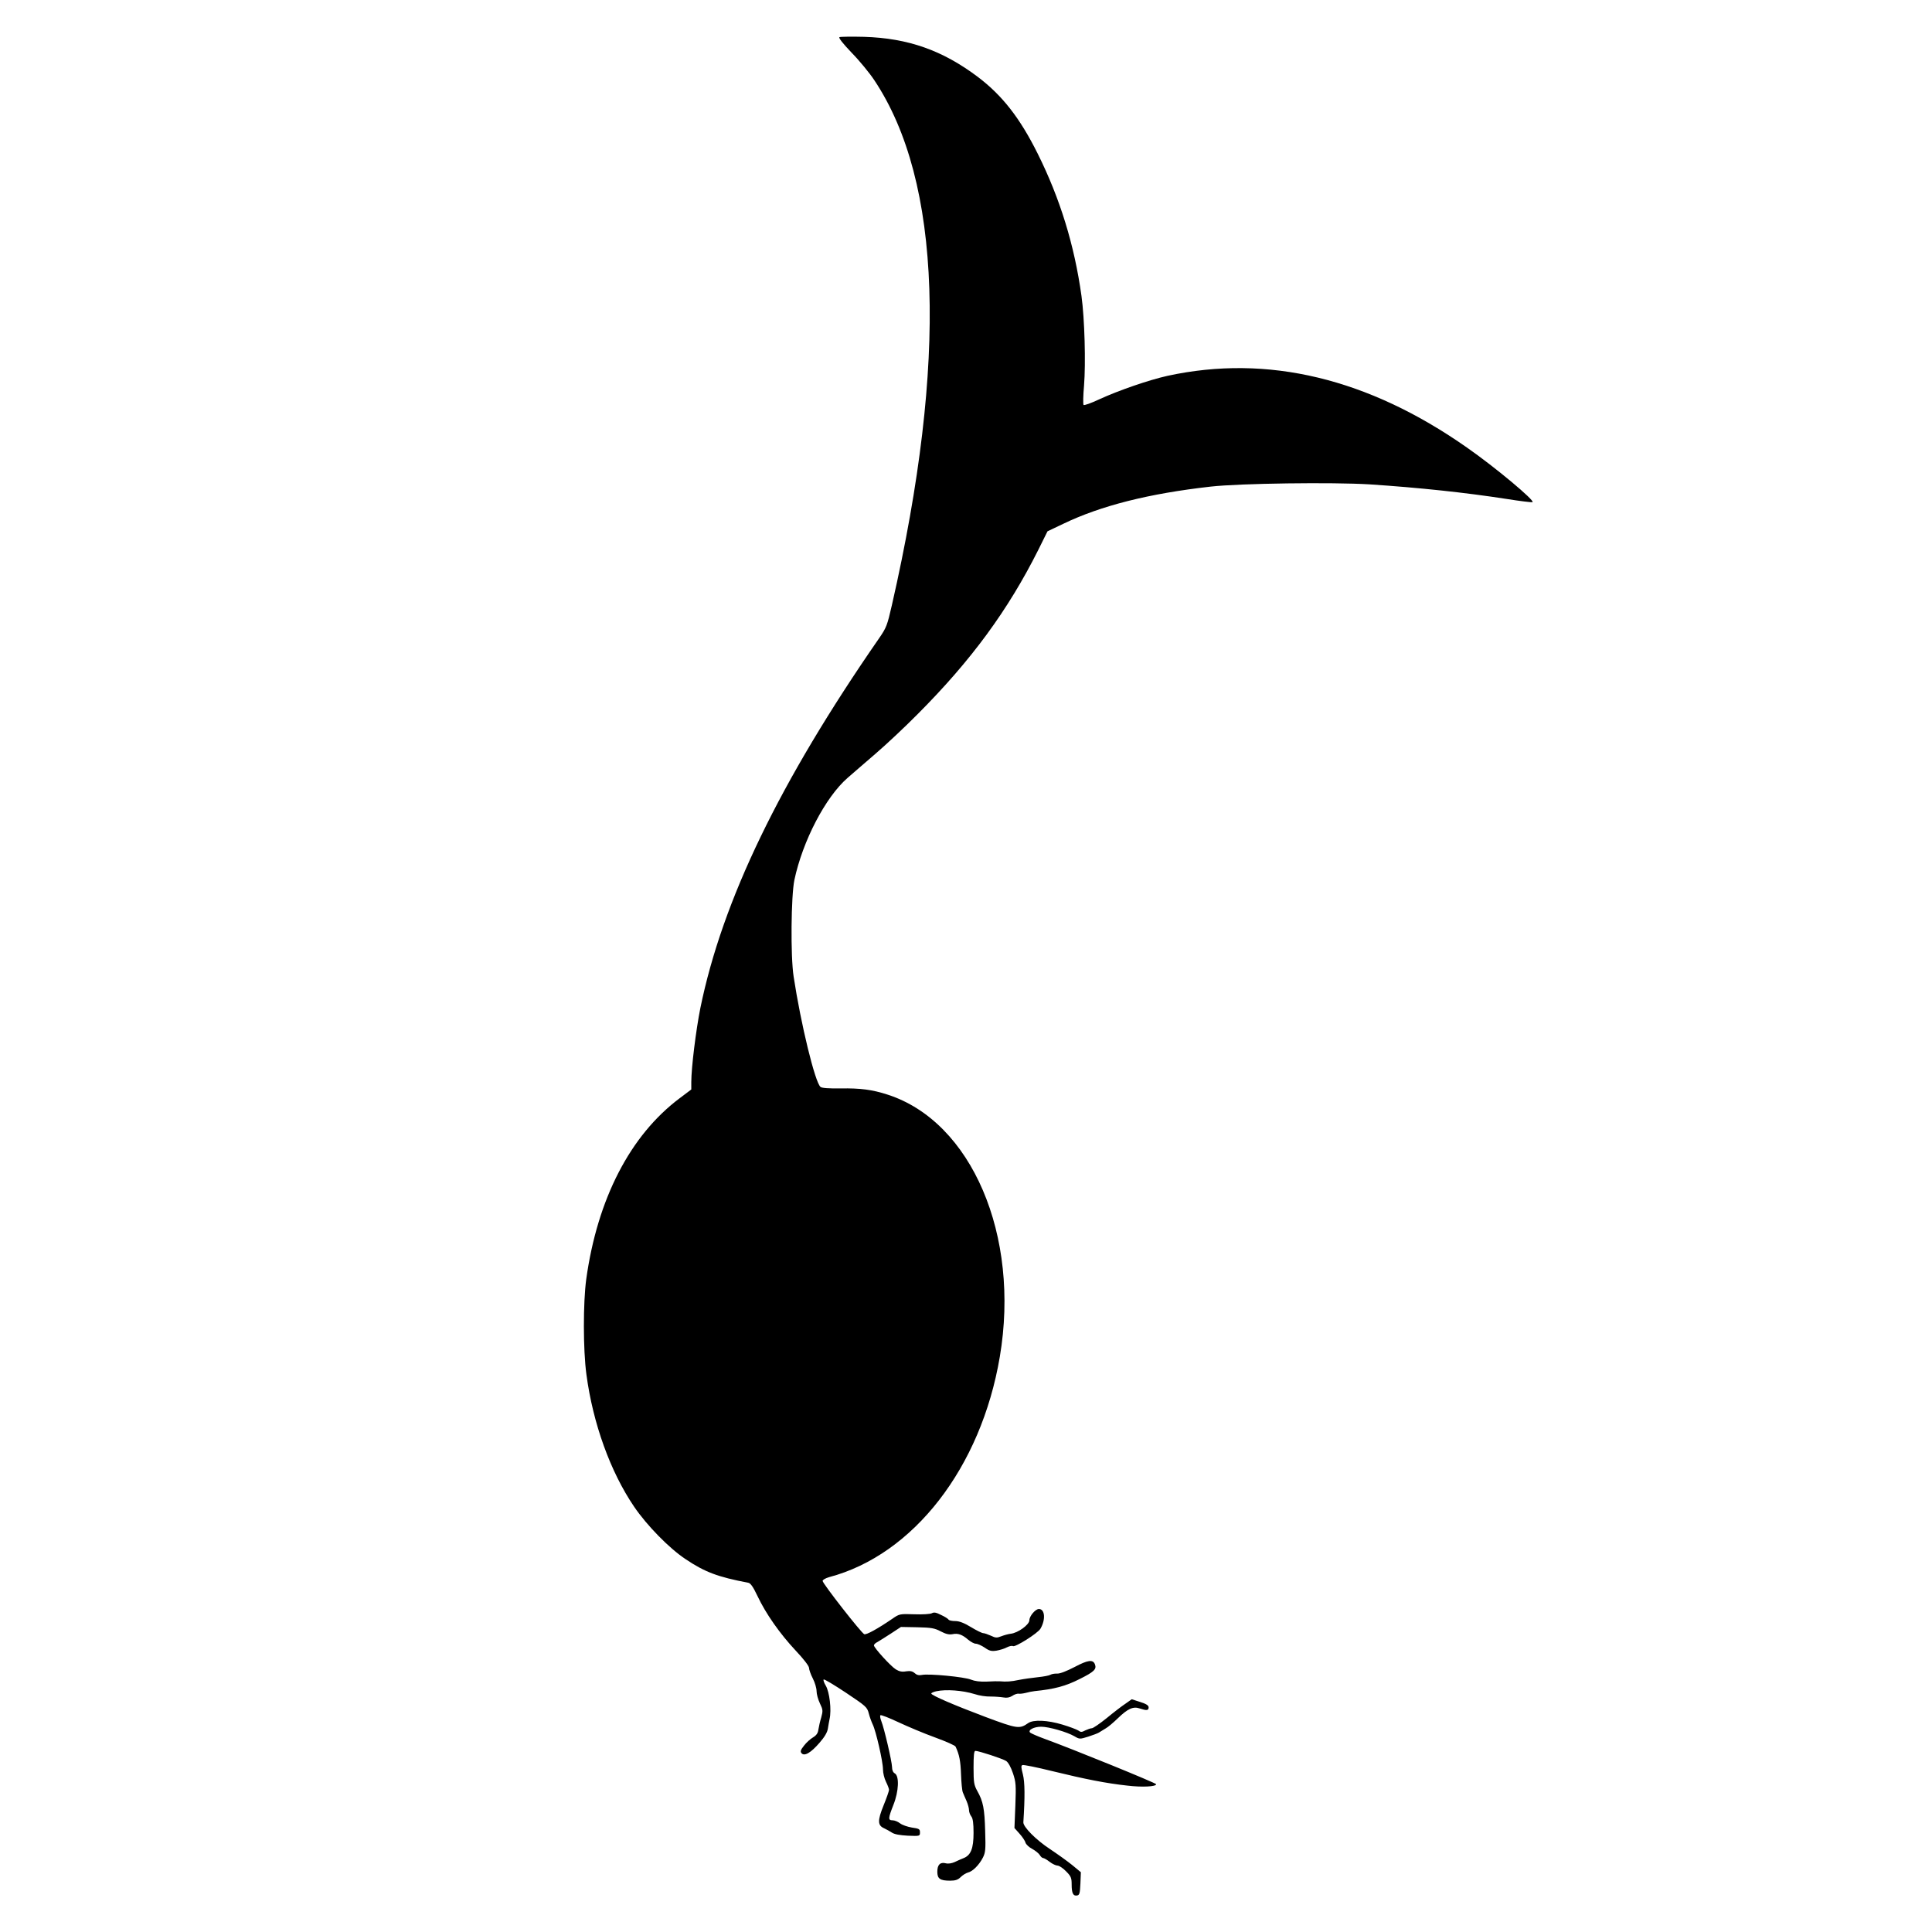 <?xml version="1.0" standalone="no"?>
<!DOCTYPE svg PUBLIC "-//W3C//DTD SVG 20010904//EN"
 "http://www.w3.org/TR/2001/REC-SVG-20010904/DTD/svg10.dtd">
<svg version="1.0" xmlns="http://www.w3.org/2000/svg"
 width="1280pt" height="1280pt" viewBox="0 0 1280 1280"
 preserveAspectRatio="xMidYMid meet">
<g transform="translate(0,1280) scale(0.1,-0.1)"
fill="#000000" stroke="none">
<path d="M5562 12554 c-8 -4 20 -40 81 -104 52 -53 119 -135 150 -182 446
-670 486 -1856 116 -3477 -31 -135 -36 -149 -85 -220 -658 -950 -1038 -1736
-1184 -2450 -29 -145 -60 -395 -60 -490 l0 -49 -77 -58 c-328 -246 -545 -667
-619 -1199 -21 -157 -21 -466 1 -630 43 -325 159 -646 316 -877 85 -125 233
-276 340 -347 129 -87 216 -119 416 -157 16 -3 32 -26 62 -89 54 -115 148
-249 253 -361 52 -55 88 -102 88 -114 0 -11 11 -43 25 -70 14 -27 25 -65 25
-84 0 -20 10 -56 22 -81 20 -42 21 -49 9 -93 -8 -26 -16 -62 -19 -81 -3 -24
-13 -38 -36 -52 -17 -10 -44 -34 -59 -54 -23 -29 -26 -39 -17 -50 19 -23 62 2
119 68 34 39 52 69 56 95 3 20 8 48 11 62 14 61 0 180 -25 222 -12 20 -18 38
-14 41 5 3 71 -37 148 -88 133 -89 140 -95 151 -137 6 -24 18 -56 26 -73 21
-42 68 -246 68 -298 0 -24 9 -60 20 -82 11 -22 20 -46 20 -53 0 -8 -16 -54
-36 -103 -41 -101 -40 -133 4 -152 15 -7 38 -20 52 -29 17 -11 52 -17 105 -20
79 -3 80 -3 80 22 0 22 -5 25 -54 32 -29 5 -64 17 -78 28 -14 11 -36 20 -49
20 -31 0 -30 13 5 102 36 90 40 192 9 209 -11 6 -18 21 -18 42 -1 38 -52 257
-71 304 -7 18 -10 35 -6 39 4 4 57 -17 119 -46 62 -29 171 -75 243 -101 71
-26 133 -53 136 -61 25 -53 33 -96 36 -183 2 -55 7 -109 12 -120 4 -11 16 -37
25 -58 9 -21 16 -48 16 -60 0 -12 7 -31 15 -41 11 -14 15 -46 15 -110 0 -103
-18 -148 -67 -167 -16 -6 -42 -18 -59 -26 -18 -8 -41 -12 -57 -8 -38 10 -57
-9 -57 -56 0 -46 18 -59 85 -59 35 0 52 6 70 24 13 13 34 26 48 30 31 7 74 50
99 99 17 34 19 54 15 175 -4 148 -13 197 -52 266 -22 40 -25 56 -25 155 0 80
3 111 12 111 23 0 181 -52 204 -67 14 -9 31 -40 45 -81 20 -60 21 -79 16 -214
l-6 -149 33 -37 c18 -20 37 -47 40 -60 4 -12 24 -31 44 -41 20 -11 43 -29 50
-40 7 -12 17 -21 23 -21 6 0 25 -11 43 -25 18 -14 42 -25 52 -25 11 0 37 -17
57 -38 33 -33 37 -44 37 -87 0 -58 10 -78 36 -73 16 3 19 14 22 79 l3 75 -58
48 c-32 26 -98 73 -146 105 -93 61 -179 148 -177 178 11 169 10 265 -3 317
-12 46 -13 58 -3 62 7 3 96 -15 197 -40 221 -54 359 -81 497 -96 100 -12 192
-7 192 9 0 8 -553 233 -740 301 -47 17 -89 36 -95 41 -17 17 25 39 73 39 51 0
172 -35 220 -63 34 -20 36 -20 91 -3 31 10 63 22 71 27 8 5 28 17 44 27 17 9
53 40 82 68 66 64 102 80 145 65 45 -15 59 -14 59 7 0 13 -15 23 -56 36 l-56
18 -41 -29 c-23 -15 -79 -58 -125 -96 -46 -37 -90 -67 -98 -67 -8 0 -28 -7
-43 -14 -24 -13 -31 -13 -47 -1 -11 7 -58 25 -105 39 -99 30 -193 34 -227 10
-57 -40 -72 -38 -281 40 -210 79 -361 144 -361 156 0 4 15 11 33 15 65 14 174
6 255 -19 29 -10 76 -17 105 -16 29 0 67 -3 85 -6 22 -4 40 -1 58 10 14 10 33
16 42 15 9 -2 31 1 47 5 17 5 44 10 60 12 131 13 205 33 298 80 96 48 114 65
101 98 -13 33 -47 28 -134 -18 -52 -27 -97 -45 -116 -44 -17 1 -37 -3 -45 -8
-8 -5 -45 -12 -84 -16 -38 -4 -95 -12 -125 -18 -51 -11 -83 -13 -127 -9 -10 1
-48 0 -85 -2 -45 -2 -80 3 -105 13 -42 18 -281 41 -326 31 -19 -4 -34 0 -47
12 -15 13 -29 16 -57 12 -27 -5 -45 -1 -68 13 -34 21 -145 143 -145 159 0 6
10 16 23 22 12 7 52 32 89 56 l67 44 108 -2 c93 -2 115 -6 155 -27 34 -18 56
-23 78 -19 36 8 65 -2 105 -37 17 -14 39 -26 50 -26 11 0 38 -12 59 -26 31
-22 45 -25 78 -20 22 4 53 13 69 22 16 8 34 12 40 8 15 -9 164 85 182 115 36
61 30 131 -10 131 -23 0 -63 -47 -63 -74 0 -30 -76 -85 -124 -90 -17 -2 -45
-10 -63 -17 -28 -11 -37 -11 -68 4 -20 9 -43 17 -51 17 -8 0 -45 18 -81 40
-46 28 -78 40 -104 40 -21 0 -40 4 -44 9 -3 6 -25 20 -49 31 -33 17 -48 20
-62 12 -11 -6 -62 -9 -117 -7 -95 3 -98 3 -144 -29 -101 -69 -173 -108 -187
-103 -19 7 -276 336 -276 353 0 7 19 18 43 25 559 148 1007 726 1131 1460 136
804 -187 1558 -744 1737 -101 33 -181 43 -310 41 -82 -1 -124 2 -134 10 -36
30 -130 415 -178 731 -21 135 -17 534 5 640 55 259 206 548 351 675 34 29 117
102 186 161 69 59 195 177 280 263 355 356 599 689 799 1088 l61 123 103 49
c251 121 569 201 977 247 195 22 809 30 1053 15 332 -22 633 -54 911 -97 87
-14 163 -23 169 -21 21 7 -245 230 -433 361 -655 460 -1322 620 -1985 476
-122 -27 -325 -97 -453 -156 -53 -25 -99 -41 -103 -37 -4 5 -3 62 3 128 12
149 4 442 -17 595 -47 337 -142 645 -290 942 -118 237 -235 386 -396 508 -235
177 -463 257 -754 266 -82 2 -156 1 -163 -2z"/>
</g>
</svg>
